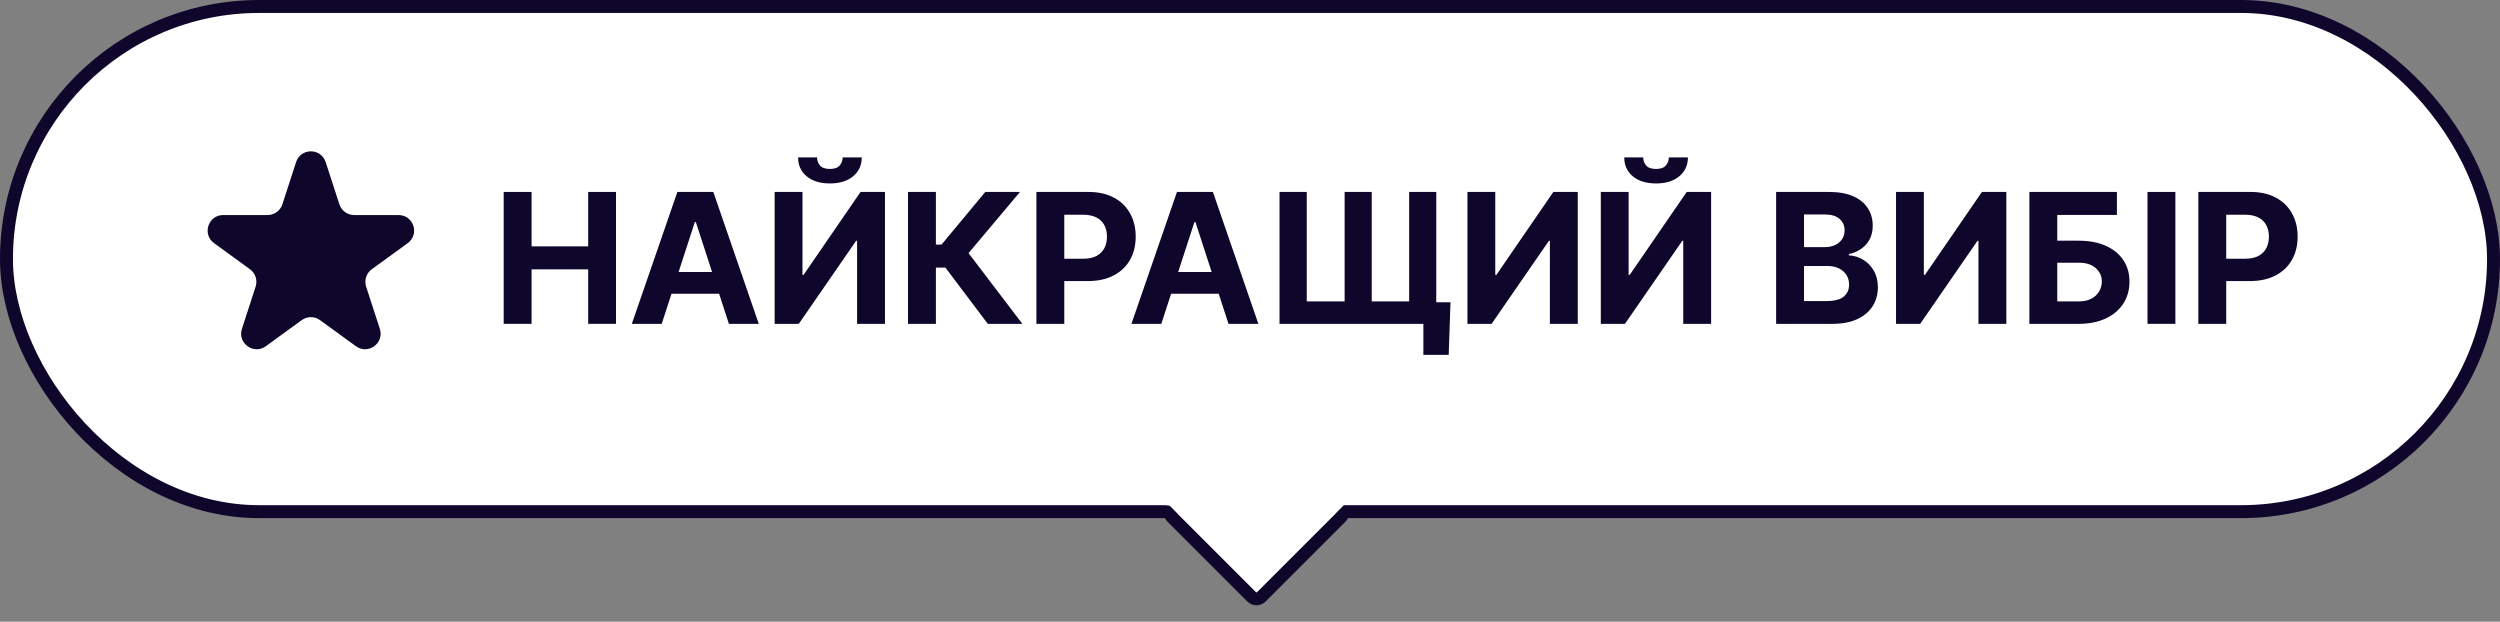 <?xml version="1.0" encoding="UTF-8"?> <svg xmlns="http://www.w3.org/2000/svg" width="193" height="48" viewBox="0 0 193 48" fill="none"><rect x="0" y="0" width="193" height="48" fill="#808080" stroke="none"/><rect x="0.5" y="0.5" width="192" height="39" rx="19.5" fill="white" stroke="#0F062B"></rect><path d="M38.885 25V14.818H41.038V19.019H45.408V14.818H47.555V25H45.408V20.794H41.038V25H38.885Z" fill="#0F062B"></path><path d="M51.085 25H48.778L52.293 14.818H55.068L58.577 25H56.271L53.72 17.145H53.641L51.085 25ZM50.941 20.998H56.39V22.678H50.941V20.998Z" fill="#0F062B"></path><path d="M59.803 14.818H61.951V21.221H62.035L66.435 14.818H68.319V25H66.167V18.591H66.092L61.667 25H59.803V14.818ZM65.053 12.153H66.529C66.526 12.757 66.302 13.242 65.858 13.61C65.418 13.978 64.821 14.162 64.069 14.162C63.313 14.162 62.715 13.978 62.274 13.61C61.833 13.242 61.613 12.757 61.613 12.153H63.079C63.076 12.382 63.149 12.588 63.298 12.77C63.45 12.952 63.707 13.043 64.069 13.043C64.42 13.043 64.672 12.954 64.824 12.775C64.977 12.596 65.053 12.389 65.053 12.153Z" fill="#0F062B"></path><path d="M76.258 25L72.986 20.66H72.251V25H70.098V14.818H72.251V18.885H72.683L76.064 14.818H78.743L74.771 19.541L78.927 25H76.258Z" fill="#0F062B"></path><path d="M80.01 25V14.818H84.027C84.799 14.818 85.457 14.966 86.001 15.261C86.544 15.552 86.959 15.958 87.244 16.479C87.532 16.996 87.676 17.592 87.676 18.268C87.676 18.945 87.53 19.541 87.239 20.058C86.947 20.575 86.524 20.978 85.971 21.266C85.421 21.555 84.754 21.699 83.972 21.699H81.412V19.974H83.624C84.039 19.974 84.38 19.902 84.648 19.76C84.92 19.614 85.122 19.413 85.255 19.158C85.391 18.9 85.459 18.603 85.459 18.268C85.459 17.93 85.391 17.635 85.255 17.383C85.122 17.128 84.92 16.931 84.648 16.792C84.377 16.649 84.032 16.578 83.614 16.578H82.163V25H80.01Z" fill="#0F062B"></path><path d="M89.654 25H87.347L90.862 14.818H93.636L97.146 25H94.839L92.288 17.145H92.209L89.654 25ZM89.509 20.998H94.958V22.678H89.509V20.998Z" fill="#0F062B"></path><path d="M111.979 23.334L111.839 27.396H109.885V25H109.055V23.334H111.979ZM98.779 14.818H100.882V23.27H103.805V14.818H105.898V23.27H108.787V14.818H110.88V25H98.779V14.818Z" fill="#0F062B"></path><path d="M113.287 14.818H115.435V21.221H115.52L119.919 14.818H121.804V25H119.651V18.591H119.576L115.152 25H113.287V14.818Z" fill="#0F062B"></path><path d="M123.582 14.818H125.73V21.221H125.814L130.214 14.818H132.099V25H129.946V18.591H129.871L125.447 25H123.582V14.818ZM128.832 12.153H130.309C130.305 12.757 130.082 13.242 129.638 13.61C129.197 13.978 128.6 14.162 127.848 14.162C127.092 14.162 126.494 13.978 126.053 13.61C125.612 13.242 125.392 12.757 125.392 12.153H126.858C126.855 12.382 126.928 12.588 127.077 12.77C127.23 12.952 127.487 13.043 127.848 13.043C128.199 13.043 128.451 12.954 128.604 12.775C128.756 12.596 128.832 12.389 128.832 12.153Z" fill="#0F062B"></path><path d="M137.117 25V14.818H141.194C141.943 14.818 142.568 14.929 143.068 15.151C143.569 15.373 143.945 15.681 144.197 16.076C144.449 16.467 144.575 16.918 144.575 17.428C144.575 17.826 144.495 18.176 144.336 18.477C144.177 18.776 143.958 19.021 143.68 19.213C143.405 19.402 143.09 19.536 142.735 19.616V19.715C143.123 19.732 143.486 19.841 143.824 20.043C144.165 20.245 144.442 20.529 144.654 20.893C144.866 21.255 144.972 21.686 144.972 22.186C144.972 22.726 144.838 23.209 144.57 23.633C144.305 24.054 143.912 24.387 143.392 24.632C142.871 24.877 142.23 25 141.468 25H137.117ZM139.27 23.24H141.025C141.625 23.24 142.062 23.126 142.338 22.897C142.613 22.665 142.75 22.357 142.75 21.972C142.75 21.691 142.682 21.442 142.546 21.227C142.41 21.011 142.217 20.842 141.965 20.719C141.716 20.597 141.419 20.535 141.075 20.535H139.27V23.24ZM139.27 19.079H140.866C141.161 19.079 141.423 19.027 141.651 18.925C141.883 18.819 142.066 18.669 142.198 18.477C142.334 18.285 142.402 18.055 142.402 17.786C142.402 17.418 142.271 17.122 142.009 16.896C141.751 16.671 141.383 16.558 140.906 16.558H139.27V19.079Z" fill="#0F062B"></path><path d="M146.373 14.818H148.521V21.221H148.605L153.005 14.818H154.89V25H152.737V18.591H152.662L148.238 25H146.373V14.818Z" fill="#0F062B"></path><path d="M156.668 25V14.818H163.425V16.593H158.821V18.582H160.476C161.282 18.582 161.976 18.712 162.559 18.974C163.146 19.233 163.599 19.599 163.917 20.073C164.235 20.547 164.394 21.105 164.394 21.748C164.394 22.388 164.235 22.953 163.917 23.444C163.599 23.931 163.146 24.312 162.559 24.587C161.976 24.862 161.282 25 160.476 25H156.668ZM158.821 23.27H160.476C160.861 23.27 161.186 23.2 161.451 23.061C161.716 22.919 161.916 22.731 162.052 22.499C162.192 22.264 162.261 22.007 162.261 21.729C162.261 21.324 162.107 20.983 161.799 20.704C161.494 20.423 161.053 20.282 160.476 20.282H158.821V23.27Z" fill="#0F062B"></path><path d="M167.94 14.818V25H165.787V14.818H167.94Z" fill="#0F062B"></path><path d="M169.711 25V14.818H173.728C174.5 14.818 175.158 14.966 175.702 15.261C176.245 15.552 176.66 15.958 176.945 16.479C177.233 16.996 177.377 17.592 177.377 18.268C177.377 18.945 177.231 19.541 176.94 20.058C176.648 20.575 176.226 20.978 175.672 21.266C175.122 21.555 174.456 21.699 173.673 21.699H171.113V19.974H173.325C173.74 19.974 174.081 19.902 174.35 19.76C174.621 19.614 174.824 19.413 174.956 19.158C175.092 18.9 175.16 18.603 175.16 18.268C175.16 17.93 175.092 17.635 174.956 17.383C174.824 17.128 174.621 16.931 174.35 16.792C174.078 16.649 173.733 16.578 173.316 16.578H171.864V25H169.711Z" fill="#0F062B"></path><path d="M22.859 12.512C23.218 11.407 24.782 11.407 25.141 12.512L26.2 15.772C26.361 16.266 26.822 16.601 27.341 16.601H30.768C31.931 16.601 32.414 18.088 31.474 18.772L28.701 20.786C28.281 21.091 28.105 21.633 28.265 22.128L29.324 25.387C29.684 26.492 28.418 27.412 27.478 26.728L24.705 24.714C24.285 24.409 23.715 24.409 23.295 24.714L20.522 26.728C19.582 27.412 18.316 26.492 18.676 25.387L19.735 22.128C19.895 21.633 19.719 21.091 19.299 20.786L16.526 18.772C15.586 18.088 16.069 16.601 17.232 16.601H20.659C21.178 16.601 21.639 16.266 21.8 15.772L22.859 12.512Z" fill="#0F062B"></path><path d="M97 39.071L103.157 39.071C103.602 39.071 103.825 39.61 103.51 39.925L97.354 46.081C97.158 46.277 96.842 46.277 96.646 46.081L90.49 39.925C90.175 39.61 90.398 39.071 90.843 39.071H97Z" fill="white" stroke="#0F062B"></path><path d="M97 37.571L105.173 37.571L104 39L103.744 39L97 45.744L90.302 39.045L90 39L90 37.571L97 37.571Z" fill="white"></path></svg> 